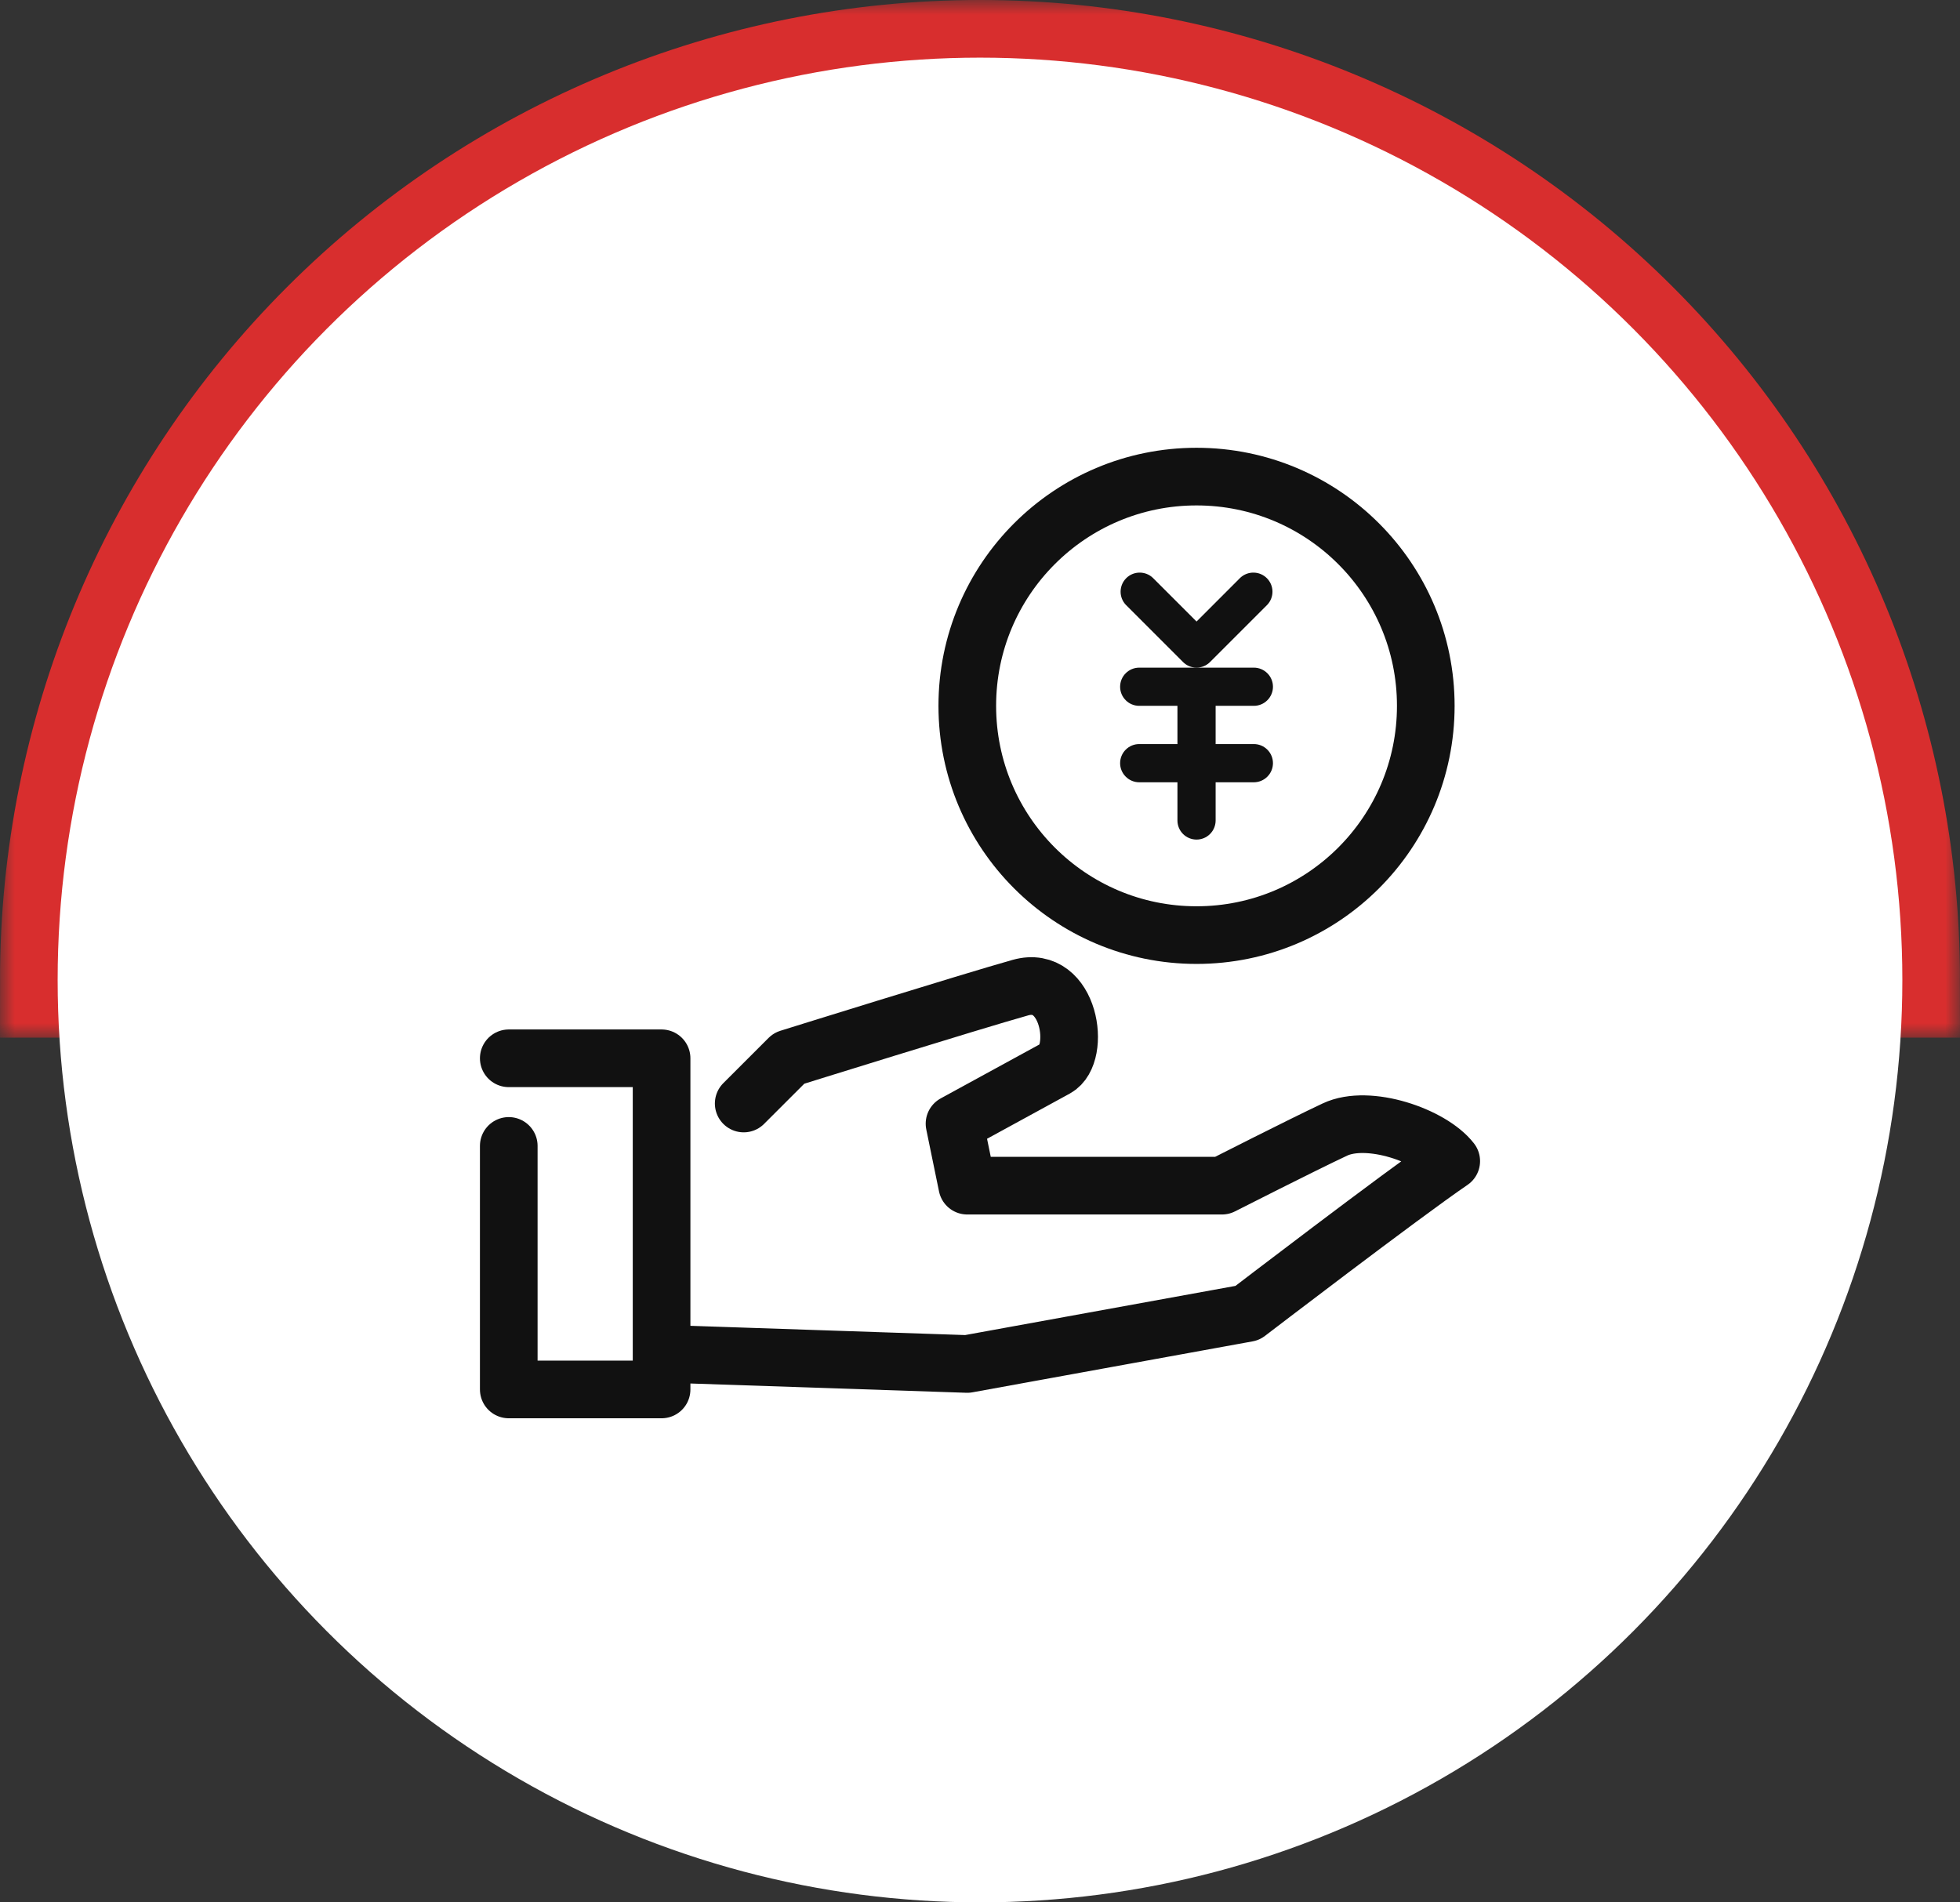 <svg width="68" height="66" viewBox="0 0 68 66" fill="none" xmlns="http://www.w3.org/2000/svg">
<rect x="0" y="0" width="68" height="66" fill="#333333" stroke="none"/>
<mask id="path-1-outside-1_281_6672" maskUnits="userSpaceOnUse" x="0" y="0" width="68" height="36" fill="black">
<rect fill="white" width="68" height="36"/>
<path d="M66 34C66 25.513 62.629 17.374 56.627 11.373C50.626 5.371 42.487 2 34 2C25.513 2 17.374 5.371 11.373 11.373C5.371 17.374 2 25.513 2 34L34 34H66Z"/>
</mask>
<path d="M66 34C66 25.513 62.629 17.374 56.627 11.373C50.626 5.371 42.487 2 34 2C25.513 2 17.374 5.371 11.373 11.373C5.371 17.374 2 25.513 2 34L34 34H66Z" fill="white"/>
<path d="M66 34C66 25.513 62.629 17.374 56.627 11.373C50.626 5.371 42.487 2 34 2C25.513 2 17.374 5.371 11.373 11.373C5.371 17.374 2 25.513 2 34L34 34H66Z" stroke="#D82E2E" stroke-width="4" mask="url(#path-1-outside-1_281_6672)"/>
<circle cx="34" cy="34" r="32" fill="white"/>
<path d="M41.512 32.442C45.905 32.442 49.466 28.881 49.466 24.488C49.466 20.096 45.905 16.535 41.512 16.535C37.12 16.535 33.559 20.096 33.559 24.488C33.559 28.881 37.12 32.442 41.512 32.442Z" stroke="#111111" stroke-width="2" stroke-linecap="round" stroke-linejoin="round"/>
<path d="M41.513 23.163C41.425 23.163 41.339 23.146 41.259 23.112C41.178 23.079 41.105 23.03 41.044 22.968L39.056 20.98C38.939 20.855 38.875 20.688 38.878 20.517C38.881 20.345 38.951 20.181 39.072 20.06C39.193 19.938 39.357 19.869 39.529 19.866C39.701 19.863 39.867 19.926 39.992 20.043L41.513 21.563L43.032 20.043C43.158 19.926 43.324 19.863 43.496 19.866C43.668 19.869 43.832 19.938 43.953 20.06C44.074 20.181 44.144 20.345 44.147 20.517C44.15 20.688 44.086 20.855 43.969 20.98L41.981 22.968C41.919 23.03 41.846 23.079 41.766 23.112C41.686 23.146 41.599 23.163 41.513 23.163Z" fill="#111111"/>
<path d="M43.501 24.488H39.524C39.348 24.488 39.18 24.419 39.056 24.294C38.931 24.17 38.861 24.001 38.861 23.826C38.861 23.65 38.931 23.481 39.056 23.357C39.18 23.233 39.348 23.163 39.524 23.163H43.501C43.677 23.163 43.845 23.233 43.969 23.357C44.094 23.481 44.164 23.65 44.164 23.826C44.164 24.001 44.094 24.17 43.969 24.294C43.845 24.419 43.677 24.488 43.501 24.488Z" fill="#111111"/>
<path d="M43.501 27.14H39.524C39.348 27.14 39.18 27.07 39.056 26.945C38.931 26.821 38.861 26.652 38.861 26.477C38.861 26.301 38.931 26.132 39.056 26.008C39.18 25.884 39.348 25.814 39.524 25.814H43.501C43.677 25.814 43.845 25.884 43.969 26.008C44.094 26.132 44.164 26.301 44.164 26.477C44.164 26.652 44.094 26.821 43.969 26.945C43.845 27.07 43.677 27.14 43.501 27.14Z" fill="#111111"/>
<path d="M41.513 29.128C41.337 29.128 41.168 29.058 41.044 28.934C40.919 28.809 40.85 28.641 40.85 28.465V23.826C40.85 23.65 40.919 23.481 41.044 23.357C41.168 23.233 41.337 23.163 41.513 23.163C41.688 23.163 41.857 23.233 41.981 23.357C42.105 23.481 42.175 23.65 42.175 23.826V28.465C42.175 28.641 42.105 28.809 41.981 28.934C41.857 29.058 41.688 29.128 41.513 29.128Z" fill="#111111"/>
<path d="M17.651 36.716H22.953V48.205H17.651V39.756" stroke="#111111" stroke-width="2" stroke-linecap="round" stroke-linejoin="round"/>
<path d="M25.802 38.285L27.372 36.716C27.372 36.716 33.692 34.744 35.403 34.264C37.115 33.785 37.526 36.573 36.636 37.062C35.746 37.551 33.116 38.985 33.116 38.985L33.558 41.135H42.395C42.395 41.135 45.149 39.735 46.313 39.188C47.477 38.64 49.659 39.393 50.349 40.283C48.641 41.447 43.279 45.553 43.279 45.553L33.558 47.321L23.837 46.994" stroke="#111111" stroke-width="2" stroke-linecap="round" stroke-linejoin="round"/>
</svg>
